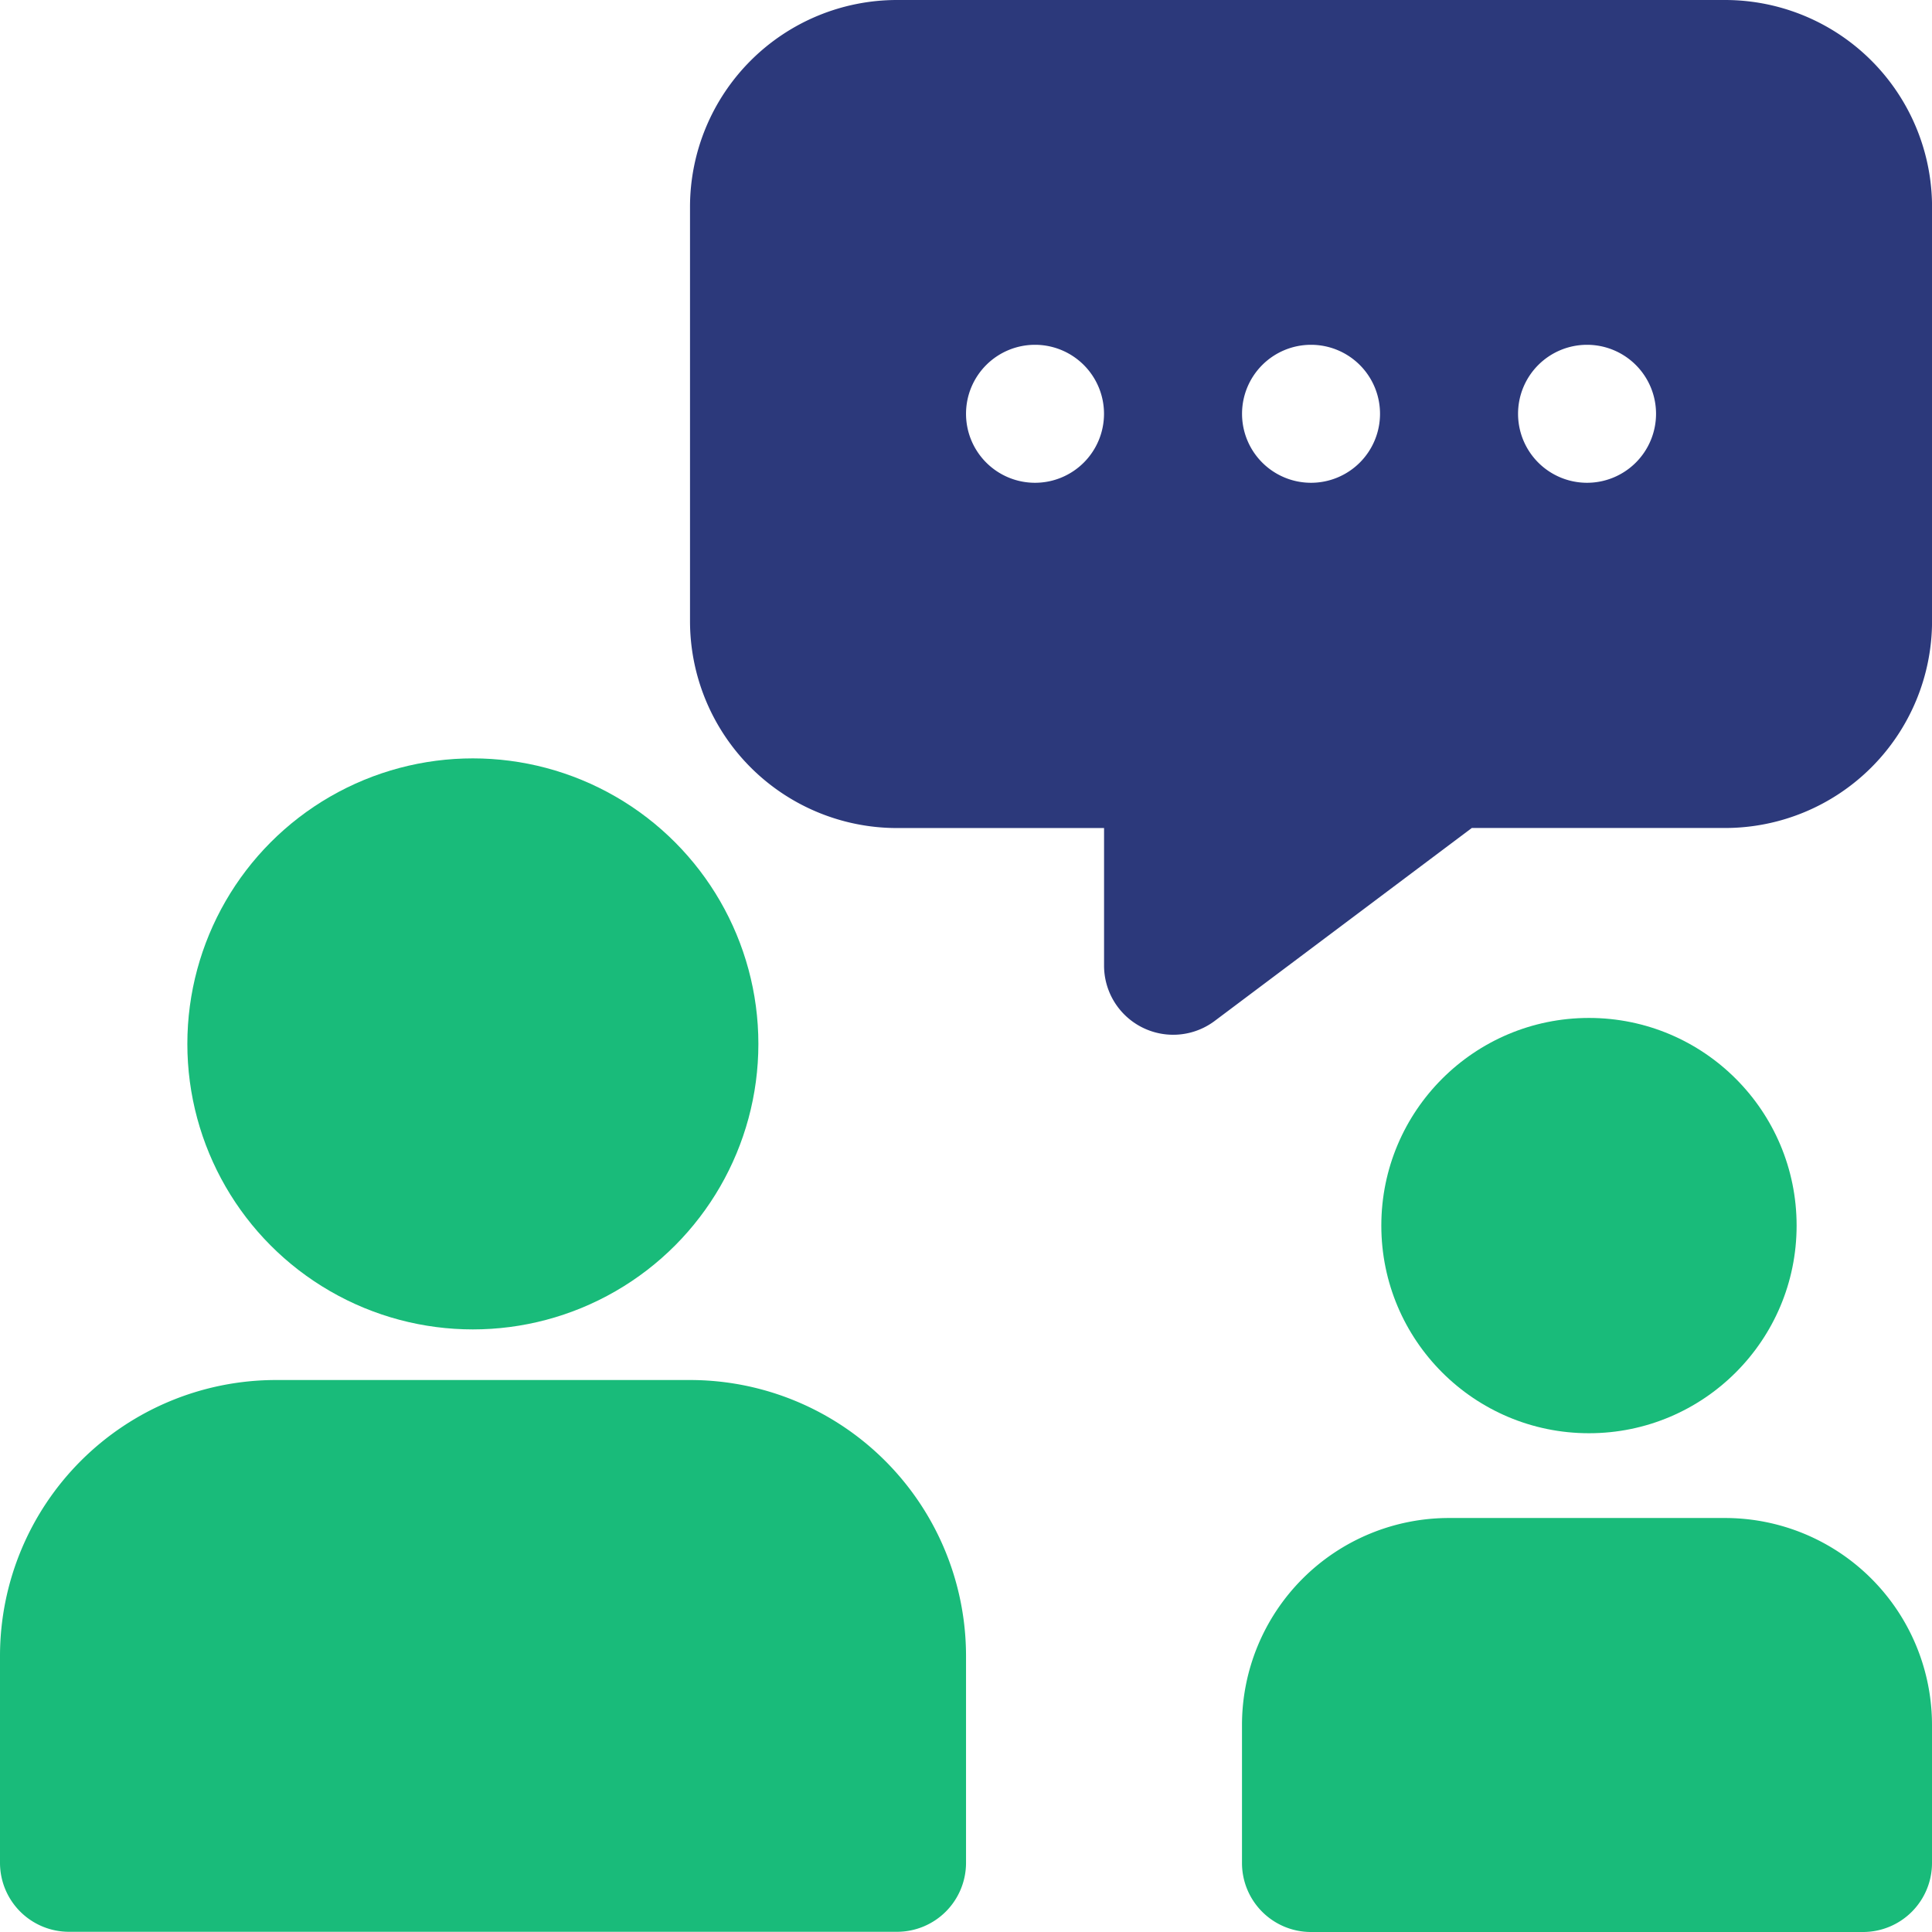<svg xmlns="http://www.w3.org/2000/svg" width="37.217" height="37.217" viewBox="0 0 37.217 37.217"><g id="_64-Interview" data-name="64-Interview" transform="translate(-2 -2)"><circle id="Ellipse_200" data-name="Ellipse 200" cx="5.5" cy="5.5" r="5.5" transform="translate(5.609 16.609)" fill="#19bb7a"></circle><path id="Path_28865" data-name="Path 28865" d="M15.292,22H7.317A5.317,5.317,0,0,0,2,27.317V31.3a1.329,1.329,0,0,0,1.329,1.329h15.95A1.329,1.329,0,0,0,20.609,31.3V27.317A5.317,5.317,0,0,0,15.292,22Z" transform="translate(0 6.584)" fill="#19bb7a"></path><path id="Path_28866" data-name="Path 28866" d="M31.938,2H15.988A3.988,3.988,0,0,0,12,5.988v7.975a3.988,3.988,0,0,0,3.988,3.988h3.988v2.658A1.332,1.332,0,0,0,22.1,21.672L27.06,17.95h4.878a3.988,3.988,0,0,0,3.988-3.988V5.988A3.988,3.988,0,0,0,31.938,2ZM18.646,11.3a1.329,1.329,0,1,1,1.329-1.329A1.329,1.329,0,0,1,18.646,11.3Zm5.317,0a1.329,1.329,0,1,1,1.329-1.329A1.329,1.329,0,0,1,23.963,11.3Zm5.317,0a1.329,1.329,0,1,1,1.329-1.329A1.329,1.329,0,0,1,29.279,11.3Z" transform="translate(3.292 0)" fill="#2c397b"></path><circle id="Ellipse_201" data-name="Ellipse 201" cx="4" cy="4" r="4" transform="translate(28.609 21.609)" fill="#19bb7a"></circle><path id="Path_28867" data-name="Path 28867" d="M29.3,24H23.988A3.988,3.988,0,0,0,20,27.988v2.658a1.329,1.329,0,0,0,1.329,1.329H31.963a1.329,1.329,0,0,0,1.329-1.329V27.988A3.988,3.988,0,0,0,29.3,24Z" transform="translate(5.925 7.242)" fill="#19bb7a"></path></g></svg>